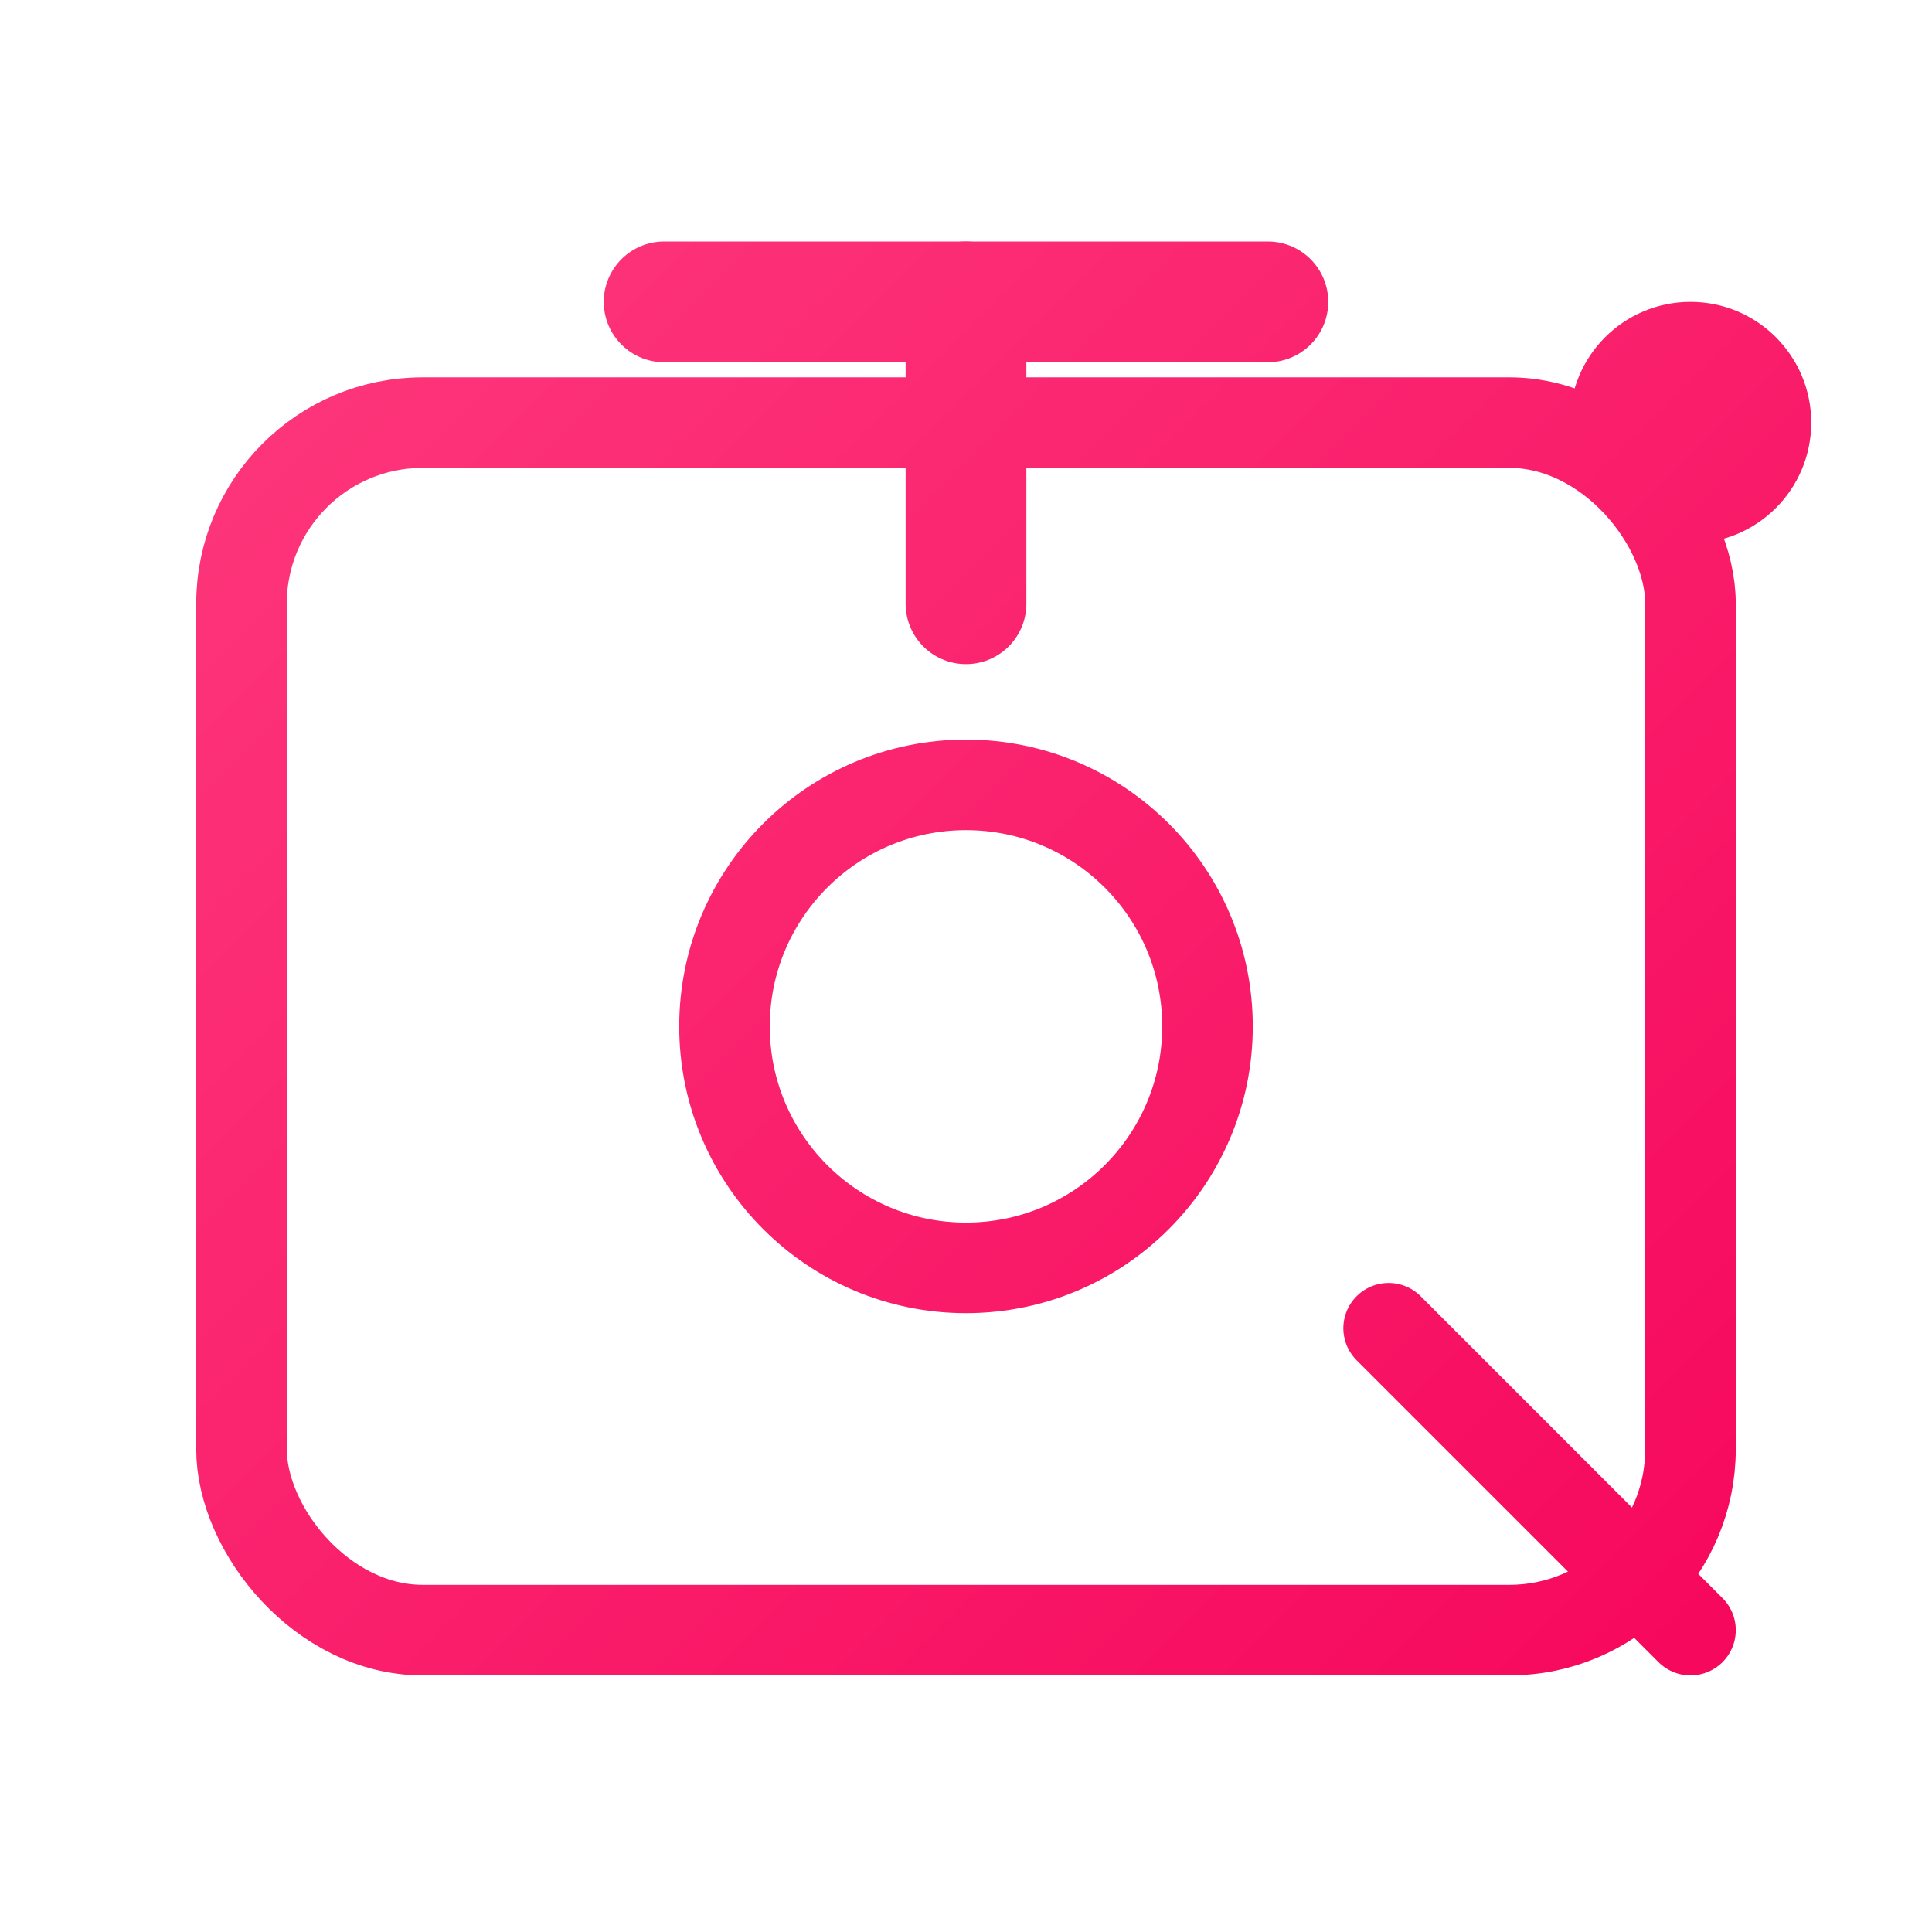 <svg width="64" height="64" viewBox="0 0 64 64" fill="none" xmlns="http://www.w3.org/2000/svg">
<defs>
<linearGradient id="grad_hey" x1="0" y1="0" x2="64" y2="64" gradientUnits="userSpaceOnUse">
<stop stop-color="#FF4081"/>
<stop offset="1" stop-color="#F50057"/>
</linearGradient>
</defs>
<rect x="8" y="14" width="48" height="40" rx="6" stroke="url(#grad_hey)" stroke-width="3" fill="none"/>
<circle cx="32" cy="34" r="8" stroke="url(#grad_hey)" stroke-width="3"/>
<line x1="32" y1="20" x2="32" y2="10" stroke="url(#grad_hey)" stroke-width="4" stroke-linecap="round"/>
<line x1="22" y1="10" x2="42" y2="10" stroke="url(#grad_hey)" stroke-width="4" stroke-linecap="round"/>
<path d="M46 44L56 54" stroke="url(#grad_hey)" stroke-width="3" stroke-linecap="round"/>
<circle cx="56" cy="14" r="4" fill="url(#grad_hey)"/>
</svg>
